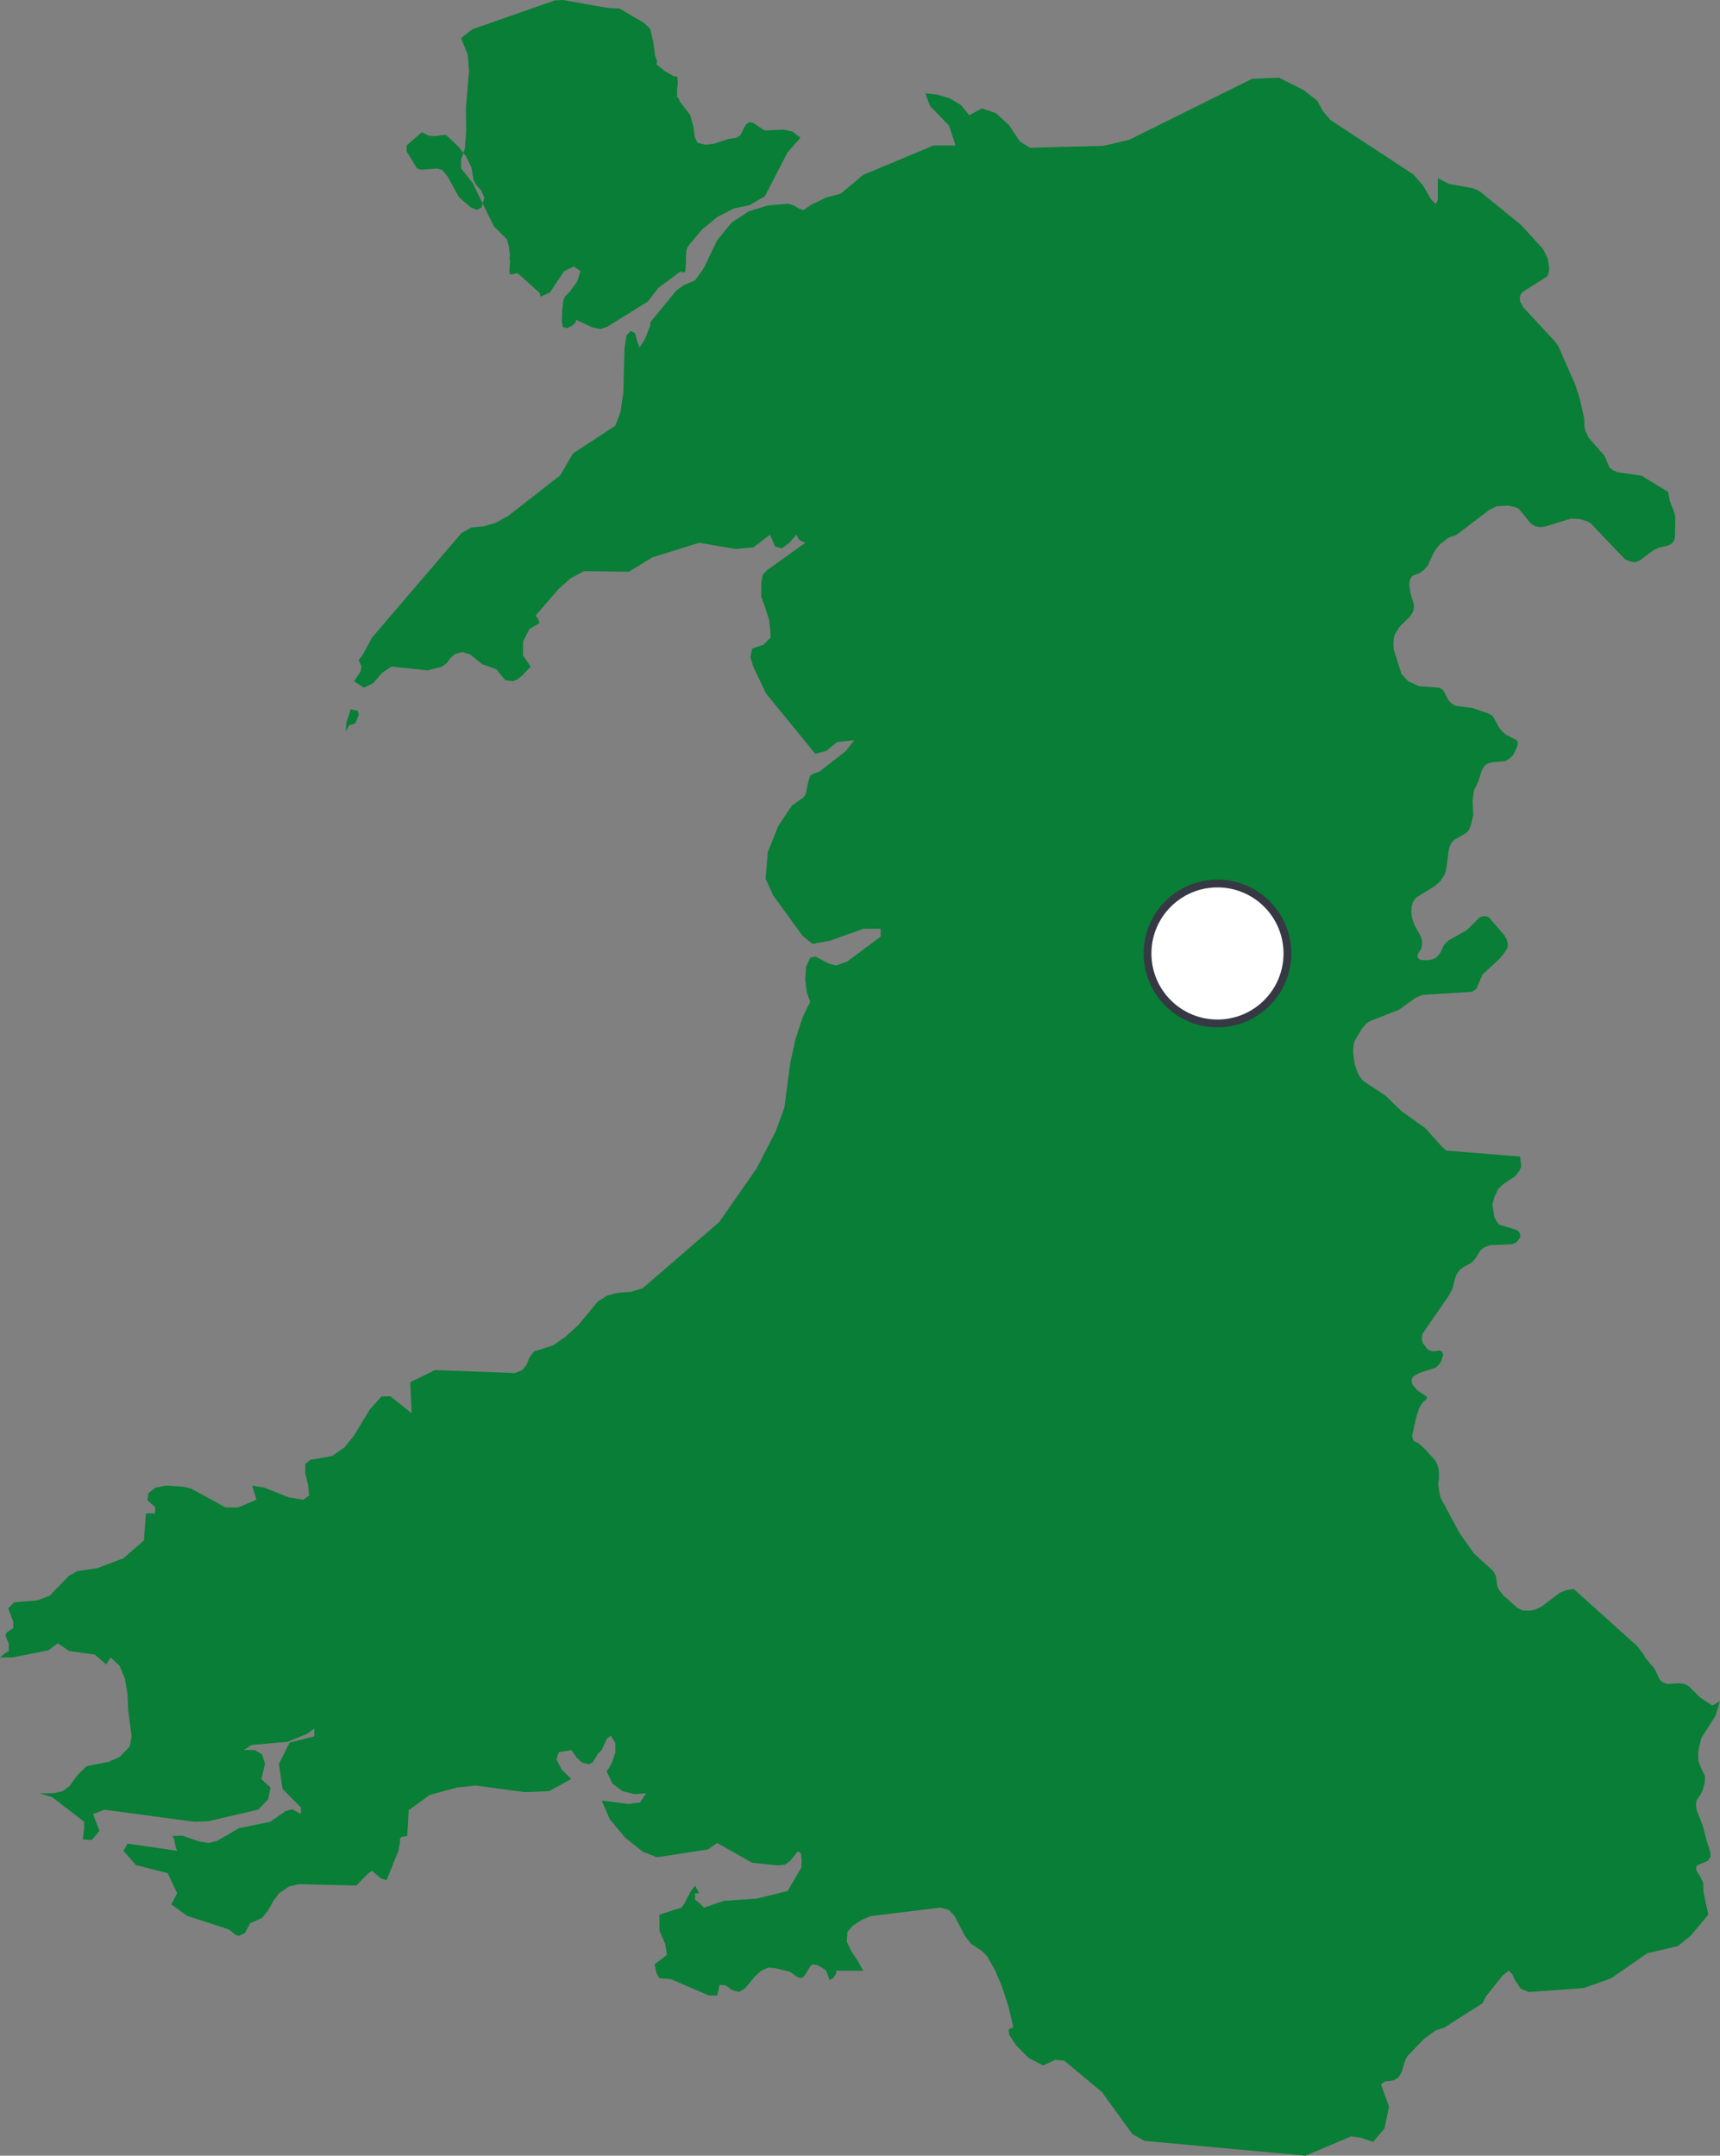 <?xml version="1.0" encoding="UTF-8"?>
<svg xmlns="http://www.w3.org/2000/svg" xmlns:xlink="http://www.w3.org/1999/xlink" width="664px" height="832px" viewBox="0 0 664 832">
  <rect x="0" y="0" width="664" height="832" fill="#808080" stroke="none"/>
  <!-- Generator: Sketch 54.1 (76490) - https://sketchapp.com -->
  <title>welshpool_map</title>
  <desc>Created with Sketch.</desc>
  <g id="Page-1" stroke="none" stroke-width="1" fill="none" fill-rule="evenodd">
    <g id="welshpool_map" transform="translate(-40, -96)">
      <g transform="translate(40, 96)">
        <path d="M217.238,0 L214.14,0.163 L182.371,11.299 L178,14.703 L180.547,21.079 L181.085,27.291 L179.877,41.492 L179.956,50.933 L179.457,57.362 L178,61.676 L178,64.931 L182.45,70.614 L190.694,87.407 L195.722,92.371 L196.536,95.531 L196.838,98.624 L196.746,99.872 L196.93,101.025 L196.628,104.552 L196.746,105.732 L197.481,105.976 L199.49,105.42 L200.172,105.732 L208.39,113.124 L208.627,114.48 L212.276,112.921 L217.724,104.714 L221.465,102.829 L224.117,104.66 L222.804,108.661 L219.956,112.622 L218.013,114.48 L217.461,116.095 L217.055,119.77 L216.884,123.69 L217.238,126.145 L218.774,126.674 L220.77,125.82 L222.253,124.436 L222.319,123.406 L228.699,126.376 L231.731,127 L234.357,126.145 L250.175,116.325 L254.035,111.225 L262.765,104.714 L263.841,105.203 L264.576,104.809 L264.799,101.31 L264.826,98.217 L264.996,96.549 L265.43,95.369 L266.375,94.067 L271.127,88.492 L276.956,83.704 L283.27,80.475 L289.374,79.187 L295.295,75.742 L303.933,58.963 L309,53.171 L305.968,50.797 L302.554,50.024 L295.295,50.35 L294.218,49.766 L291.055,47.596 L289.374,47.081 L287.943,48.071 L285.764,52.249 L284.307,53.171 L281.196,53.646 L275.551,55.504 L272.361,55.857 L269.237,55.124 L268.173,52.805 L267.714,49.075 L266.375,44.219 L262.437,39.254 L262.187,38.359 L261.347,37.26 L261.373,34.615 L261.662,31.794 L261.426,29.529 L260.126,29.434 L256.529,27.399 L253.431,24.863 L253.68,23.737 L252.867,21.404 L252.197,16.236 L251.016,11.136 L248.561,8.817 L239.122,3.255 L234.435,3.038 L217.238,0 Z M483.382,30.409 L435.967,53.95 L426.004,56.287 L397.579,57.039 L393.686,54.57 L389.622,48.391 L384.475,43.665 L379.052,41.83 L374.182,44.483 L370.975,40.549 L366.607,37.935 L361.738,36.509 L357.198,35.994 L359.072,40.945 L366.396,48.523 L368.89,56.141 L360.445,56.141 L333.194,67.509 L324.643,74.691 L318.823,76.302 L313.334,78.916 L310.153,81.108 L308.319,80.421 L306.287,79.22 L304.215,78.639 L296.39,79.299 L289.053,81.57 L282.481,85.874 L276.859,92.739 L271.673,103.539 L268.347,108.2 L263.914,110.088 L261.129,112.081 L251.166,124.215 L250.876,126.037 L249.028,130.776 L246.89,134.09 L245.901,131.45 L245.148,128.585 L243.499,127.74 L241.849,129.43 L241.11,134.222 L240.635,151.531 L239.579,158.911 L237.521,164.325 L221.223,174.992 L216.275,183.455 L196.19,199.127 L191.32,201.794 L186.702,203.141 L181.977,203.576 L178.203,205.702 L143.589,246.116 L140.026,252.717 L138.509,254.75 L139.512,257.232 L139.235,259.12 L136.661,262.936 L140.475,265.418 L144.038,263.702 L147.535,259.648 L151.164,257.285 L165.139,258.737 L170.668,257.285 L172.489,255.886 L173.875,253.998 L175.63,252.4 L178.573,251.674 L181.463,252.558 L186.24,256.4 L191.611,258.288 L195.068,262.527 L198.064,262.936 L199.885,262.117 L201.706,260.612 L204.86,257.285 L201.864,252.889 L201.944,247.541 L204.332,242.854 L208.278,240.452 L207.684,238.709 L206.747,237.6 L215.602,227.354 L220.313,223.182 L225.446,220.436 L242.747,220.674 L247.722,217.664 L251.878,215.116 L269.905,209.491 L284.038,211.881 L290.847,211.247 L297.274,206.362 L299.253,210.957 L301.8,211.604 L304.611,209.61 L307.488,206.362 L308.266,208.012 L309.032,208.686 L310.879,209.491 L296.033,220.146 L294.463,221.823 L293.909,224.661 L293.869,230.444 L294.991,233.177 L296.984,239.541 L297.577,245.944 L294.714,248.848 L290.385,250.301 L289.673,253.628 L290.874,257.457 L295.651,267.544 L314.68,290.886 L318.863,289.883 L323.165,286.41 L329.776,285.671 L326.557,289.83 L316.369,297.791 L313.716,298.755 L312.766,299.441 L312.186,301.105 L310.985,306.69 L310.127,307.785 L305.68,310.967 L300.441,318.797 L296.376,328.936 L295.558,339.102 L298.382,345.426 L309.771,361.125 L313.611,364.306 L320.367,363.092 L333.234,358.484 L339.977,358.431 L339.977,361.494 L327.124,371.066 L322.782,372.651 L320.183,372.004 L314.772,369.178 L312.766,369.627 L311.209,373.073 L310.866,377.905 L311.42,382.883 L312.766,386.672 L309.929,392.428 L307.158,400.838 L305.086,410.186 L302.83,427.389 L299.491,436.578 L292.14,450.864 L277.677,471.645 L248.104,497.218 L243.499,498.591 L238.379,498.974 L234.275,500.097 L230.712,502.42 L223.282,511.385 L218.413,515.861 L213.49,519.28 L206.127,521.604 L204.411,523.927 L203.25,526.779 L201.627,528.799 L198.737,529.948 L167.91,528.799 L158.382,533.486 L158.923,545.448 L150.689,538.899 L147.271,538.979 L142.692,544.101 L136.582,554.188 L132.993,558.624 L128.123,562.017 L119.836,563.43 L117.896,565.001 L117.83,568.619 L118.952,573.174 L119.334,577.2 L117.078,578.824 L111.628,577.953 L102.047,574.177 L97.323,573.358 L99.025,578.824 L91.846,581.835 L87.043,581.795 L73.754,574.534 L70.891,573.821 L64.121,573.358 L60.017,574.177 L57.272,576.303 L56.876,579.009 L59.898,581.65 L59.898,584.105 L56.322,584.105 L55.57,594.509 L47.705,601.401 L37.557,605.243 L29.877,606.379 L26.63,608.174 L19.121,615.924 L14.463,617.667 L5.49,618.406 L3.154,620.743 L5.107,625.919 L5.107,628.414 L2.705,629.919 L2.098,631.134 L2.56,632.494 L3.405,634.236 L3.405,637.233 L1.676,638.263 L0,639.702 L4.843,639.702 L18.726,636.93 L22.302,634.236 L26.723,637.233 L36.554,638.58 L41.014,642.409 L42.717,639.702 L46.174,642.937 L48.246,647.941 L49.236,653.935 L49.499,660.166 L50.819,670.267 L50.027,674.175 L46.108,678.149 L41.78,680.037 L33.44,681.674 L29.877,685.146 L26.934,689.265 L24.202,691.312 L20.639,692.091 L15.308,692.143 L20.151,693.622 L32.489,703.128 L32.489,705.623 L31.962,709.967 L35.485,710.139 L38.375,706.653 L35.907,700.144 L40.315,698.468 L75.034,703.128 L80.471,702.917 L99.804,698.388 L103.538,694.414 L104.423,689.912 L100.899,686.625 L102.311,680.749 L101.163,677.092 L98.154,675.389 L94.077,675.442 L97.138,673.501 L111.192,672.221 L118.411,669.237 L121.327,667.19 L121.327,670.174 L111.813,672.577 L107.669,680.789 L109.094,690.48 L116.181,697.623 L116.181,700.144 L112.921,698.309 L110.348,698.943 L104.277,703.128 L92.242,705.623 L83.836,710.495 L80.471,711.314 L76.869,710.72 L70.363,708.475 L66.681,708.62 L67.222,709.928 L67.842,712.977 L68.383,714.324 L49.236,711.551 L47.665,714.324 L52.442,719.83 L64.741,722.972 L68.383,730.735 L66.114,734.973 L72.118,739.383 L88.349,744.677 L90.949,746.763 L92.242,747.133 L94.486,746.156 L96.544,742.314 L101.229,740.215 L103.512,737.31 L105.478,733.745 L107.708,730.735 L111.549,728.121 L115.336,727.223 L137.559,727.725 L141.887,723.315 L143.589,722.008 L146.994,724.979 L149.237,725.678 L153.803,714.324 L154.384,711.274 L154.384,709.756 L154.951,708.964 L157.221,708.62 L157.762,698.679 L165.931,692.751 L176.369,689.912 L183.68,689.133 L202.432,691.681 L211.96,691.312 L220.524,686.625 L216.789,682.915 L214.81,679.06 L215.694,676.287 L220.524,675.442 L222.649,678.413 L224.786,680.327 L227.333,680.934 L228.877,680.103 L230.883,676.802 L232.282,675.442 L234.222,671.164 L235.832,669.884 L237.521,672.696 L237.574,676.287 L236.36,680.037 L234.895,682.796 L234.169,683.628 L236.465,688.447 L240.305,691.312 L244.898,692.447 L249.464,692.143 L247.075,695.695 L242.549,696.263 L232.282,694.929 L235.462,702.244 L241.493,709.386 L248.21,714.72 L253.634,716.833 L273.257,713.809 L276.859,711.314 L290.346,718.932 L300.203,719.975 L303.067,719.671 L305.099,718.192 L308.016,714.548 L309.243,715.327 L309.467,718.192 L309.362,720.807 L304.057,729.85 L292.14,732.781 L279.432,733.653 L271.713,736.254 L270.01,734.498 L268.321,733.217 L268.321,730.735 L269.905,730.735 L268.321,727.725 L266.698,729.969 L264.019,734.973 L263.056,736.254 L254.544,738.96 L254.61,745.179 L256.814,750.315 L257.447,754.513 L252.71,758.131 L253.277,761.009 L253.726,762.118 L254.544,763.544 L258.912,763.834 L273.652,770.172 L276.859,770.238 L277.783,766.092 L280.053,766.25 L282.811,768.138 L285.358,768.838 L287.746,767.307 L291.27,763.016 L293.869,760.613 L296.522,759.411 L298.884,759.543 L305.099,761.062 L307.686,763.016 L309.362,763.544 L310.457,762.712 L312.806,758.962 L313.611,758.131 L315.26,758.408 L317.2,759.332 L318.863,760.52 L319.536,762.118 L320.235,764.204 L321.647,763.478 L322.822,761.669 L322.782,760.613 L333.194,760.613 L331.36,757.141 L328.787,753.325 L326.886,749.43 L327.124,745.654 L329.328,743.159 L332.68,740.98 L336.203,739.528 L363.044,736.254 L366.343,737.152 L368.534,739.528 L372.48,747.133 L374.802,750.156 L379.118,753.021 L381.163,755.16 L384.159,760.468 L386.93,767.082 L389.371,774.608 L391.179,782.45 L390.546,782.727 L389.793,782.952 L389.331,783.652 L389.648,785.434 L392.261,789.408 L397.17,794.319 L402.765,797.184 L407.344,795.006 L410.815,795.31 L425.41,807.469 L437.155,823.656 L441.708,826.27 L504.008,832 L521.572,824.567 L525.32,825.082 L530.07,826.666 L534.465,821.543 L536.233,813.054 L533.119,804.472 L534.636,803.363 L538.147,802.901 L539.928,801.739 L541.037,799.878 L542.488,795.217 L543.333,793.54 L549.799,786.886 L554.009,783.784 L557.77,782.45 L572.285,773.195 L573.605,770.607 L580.137,762.408 L582.46,760.613 L583.74,761.88 L585.112,764.679 L587.065,767.531 L590.272,768.838 L611.426,767.307 L621.956,763.544 L635.852,753.906 L647.676,751.133 L652.493,747.304 L659.487,739 L657.653,730.445 L657.507,726.655 L656.254,724.041 L654.908,722.008 L654.763,720.727 L655.396,719.83 L659.315,718.192 L660.345,716.661 L660.345,715.38 L659.896,713.492 L659.091,711.274 L657.23,704.277 L655.04,698.837 L654.71,696.751 L654.855,695.101 L656.478,692.606 L657.309,690.916 L658.128,687.932 L658.233,685.687 L656.636,682.228 L655.647,679.522 L655.541,676.511 L655.963,674.095 L656.821,670.795 L662.218,662.266 L664,656.575 L661.07,658.265 L656.412,655.229 L651.859,650.753 L650.17,649.882 L648.178,649.644 L643.612,649.921 L642.041,649.34 L640.92,648.442 L640.233,647.294 L639.178,644.917 L638.491,643.769 L635.192,639.887 L634.546,638.58 L631.959,635.24 L607.533,613.297 L604.775,613.706 L602.281,614.657 L594.864,620.241 L592.278,621.364 L590.523,621.667 L587.87,621.575 L585.785,620.571 L580.454,615.871 L578.963,613.996 L577.999,612.227 L577.656,609.23 L577.3,607.87 L576.733,606.841 L576.31,606.22 L568.986,599.539 L563.365,591.539 L556.094,577.953 L555.566,575.669 L555.209,572.672 L555.526,570.573 L555.421,567.246 L554.906,565.371 L554.167,563.8 L549.799,558.994 L547.503,556.947 L545.682,556.142 L545.325,555.073 L545.154,554.109 L546.711,547.098 L547.793,543.666 L548.585,542.213 L549.39,541.104 L550.63,540.101 L550.868,539.454 L550.696,538.979 L546.935,536.444 L545.101,534.094 L544.929,532.483 L545.536,531.295 L547.753,530.001 L554.312,527.796 L555.526,526.634 L556.516,525.129 L557.123,522.858 L556.661,521.67 L555.447,521.194 L554.246,521.511 L552.768,521.511 L551.224,520.917 L549.245,518.369 L548.836,516.56 L549.152,514.791 L559.313,500.03 L560.659,497.614 L561.887,492.914 L562.52,491.488 L563.286,490.406 L564.341,489.455 L567.746,487.514 L568.775,486.696 L569.58,485.719 L571.269,482.933 L571.995,482.167 L573.051,481.401 L575.36,480.57 L583.885,480.213 L585.442,479.447 L586.867,477.678 L586.867,476.398 L586.247,475.262 L585.086,474.576 L578.844,472.714 L577.67,471.328 L576.878,469.625 L576.205,465.334 L576.126,464.634 L576.97,461.875 L578.211,459.168 L579.992,457.267 L585.046,453.887 L586.63,451.708 L587.25,450.217 L586.815,446.375 L558.416,444.091 L556.661,442.599 L550.195,435.39 L541.221,429 L534.861,422.887 L526.323,417.223 L525.478,416.286 L524.66,415.044 L523.974,413.658 L523.287,411.704 L522.839,409.869 L522.403,406.7 L522.377,405.142 L522.509,403.545 L522.865,401.895 L525.755,397.023 L527.484,395.042 L528.566,394.224 L540.086,389.708 L546.592,385.035 L549.152,384.005 L568.3,382.79 L569.95,381.681 L572.312,376.136 L578.778,370.155 L580.652,367.898 L581.892,365.957 L582.117,364.452 L581.734,362.828 L580.876,361.125 L574.7,353.969 L573.486,353.625 L572.206,353.625 L571.005,354.286 L566.255,358.999 L559.234,362.96 L558.271,363.831 L557.4,364.821 L556.133,367.515 L555.355,368.663 L554.418,369.627 L552.926,370.314 L551.119,370.617 L548.426,370.512 L547.305,369.693 L547.226,368.492 L548.638,366.155 L548.981,364.821 L548.981,363.25 L548.638,361.89 L548.057,360.623 L546.091,357.137 L545.101,354.286 L544.85,352.464 L544.929,350.14 L545.352,348.424 L546.091,347.13 L547.001,346.245 L553.824,342.007 L555.922,340.211 L557.506,337.888 L558.06,336.541 L558.443,334.627 L559.129,329.095 L559.604,326.797 L560.303,325.253 L561.227,324.276 L565.991,321.49 L567.073,320.341 L567.917,318.255 L568.736,314.413 L568.498,309.277 L568.775,306.597 L569.039,305 L570.768,301.395 L571.942,297.567 L572.681,296.114 L573.579,295.164 L574.648,294.57 L576.205,294.173 L581.035,293.791 L582.565,292.919 L584.136,291.441 L585.719,288.074 L585.996,286.793 L585.614,285.75 L581.338,283.558 L580.164,282.542 L578.963,281.169 L576.376,276.574 L576.033,276.218 L574.568,275.36 L568.617,273.326 L561.689,272.349 L560.303,271.425 L559.116,270.197 L557.374,266.804 L556.661,265.959 L555.526,265.418 L547.819,264.85 L543.57,262.883 L541.01,260.071 L538.041,250.697 L537.949,248.65 L538.067,246.182 L538.542,244.742 L540.007,242.34 L540.918,241.27 L544.309,237.996 L545.616,235.883 L545.88,234.141 L545.682,232.702 L545.048,230.88 L544.547,228.939 L544.006,225.546 L544.375,223.592 L545.233,222.245 L547.846,221.268 L549.509,220.146 L551.158,218.35 L553.19,213.874 L554.51,211.696 L555.988,209.993 L559.129,207.577 L560.171,207.141 L561.398,206.811 L562.335,206.362 L575.044,196.737 L577.788,195.391 L582.315,195.153 L585.231,195.853 L586.392,196.447 L590.549,201.556 L591.579,202.481 L592.74,203.141 L594.495,203.458 L596.672,203.193 L606.411,200.17 L609.644,200.302 L612.627,201.173 L613.933,201.834 L627.103,215.63 L628.634,216.475 L630.97,217.056 L632.975,216.37 L638.043,212.528 L640.524,211.34 L643.889,210.587 L645.446,209.768 L646.409,208.422 L646.634,206.758 L646.766,200.078 L646.541,198.48 L646.119,197.147 L644.562,193.186 L643.994,189.885 L633.701,183.587 L624.332,182.241 L622.524,181.409 L621.27,180.34 L619.462,175.983 L613.286,168.919 L612.125,166.477 L611.611,164.483 L611.624,162.806 L611.531,161.314 L609.895,154.026 L608.18,148.6 L601.568,133.602 L600.301,131.806 L588.121,118.683 L586.815,116.372 L586.683,115.052 L587.039,113.613 L587.87,112.636 L597.147,106.747 L597.82,105.506 L598.098,103.605 L597.543,99.988 L596.448,97.585 L595.392,95.776 L587.065,86.706 L571.071,73.701 L568.775,72.698 L559.366,70.968 L555.077,68.763 L555.077,77.213 L554.259,78.784 L552.465,76.896 L549.363,71.641 L545.682,67.364 L513.641,46.345 L510.804,43.031 L508.521,38.899 L503.255,34.766 L493.794,30 L483.382,30.409 Z M157,56.098 L157,58.444 L160.817,64.759 L162.211,65.515 L168.674,65.075 L170.595,65.515 L172.749,68.03 L177.246,76.184 L181.801,80.075 L184.026,81 L185.876,80.075 L187,76.331 L185.782,73.545 L183.827,71.357 L182.796,69.383 L182.012,64.635 L179.939,60.383 L176.941,56.583 L173.616,53.38 L172.012,52.004 L168.019,52.556 L165.478,52.398 L162.89,51 L157,56.098 Z M133.75,278.858 L133.462,282.266 L134.89,279.818 L135.754,279.686 L137.254,279.11 L138.538,275.762 L138.118,274.334 L135.358,273.734 L133.75,278.858 Z" id="Fill-1" fill="#087E36"></path>
        <circle id="Oval" stroke="#363844" stroke-width="3" fill="#FFFFFF" fill-rule="nonzero" cx="470" cy="368" r="27"></circle>
      </g>
    </g>
  </g>
</svg>
